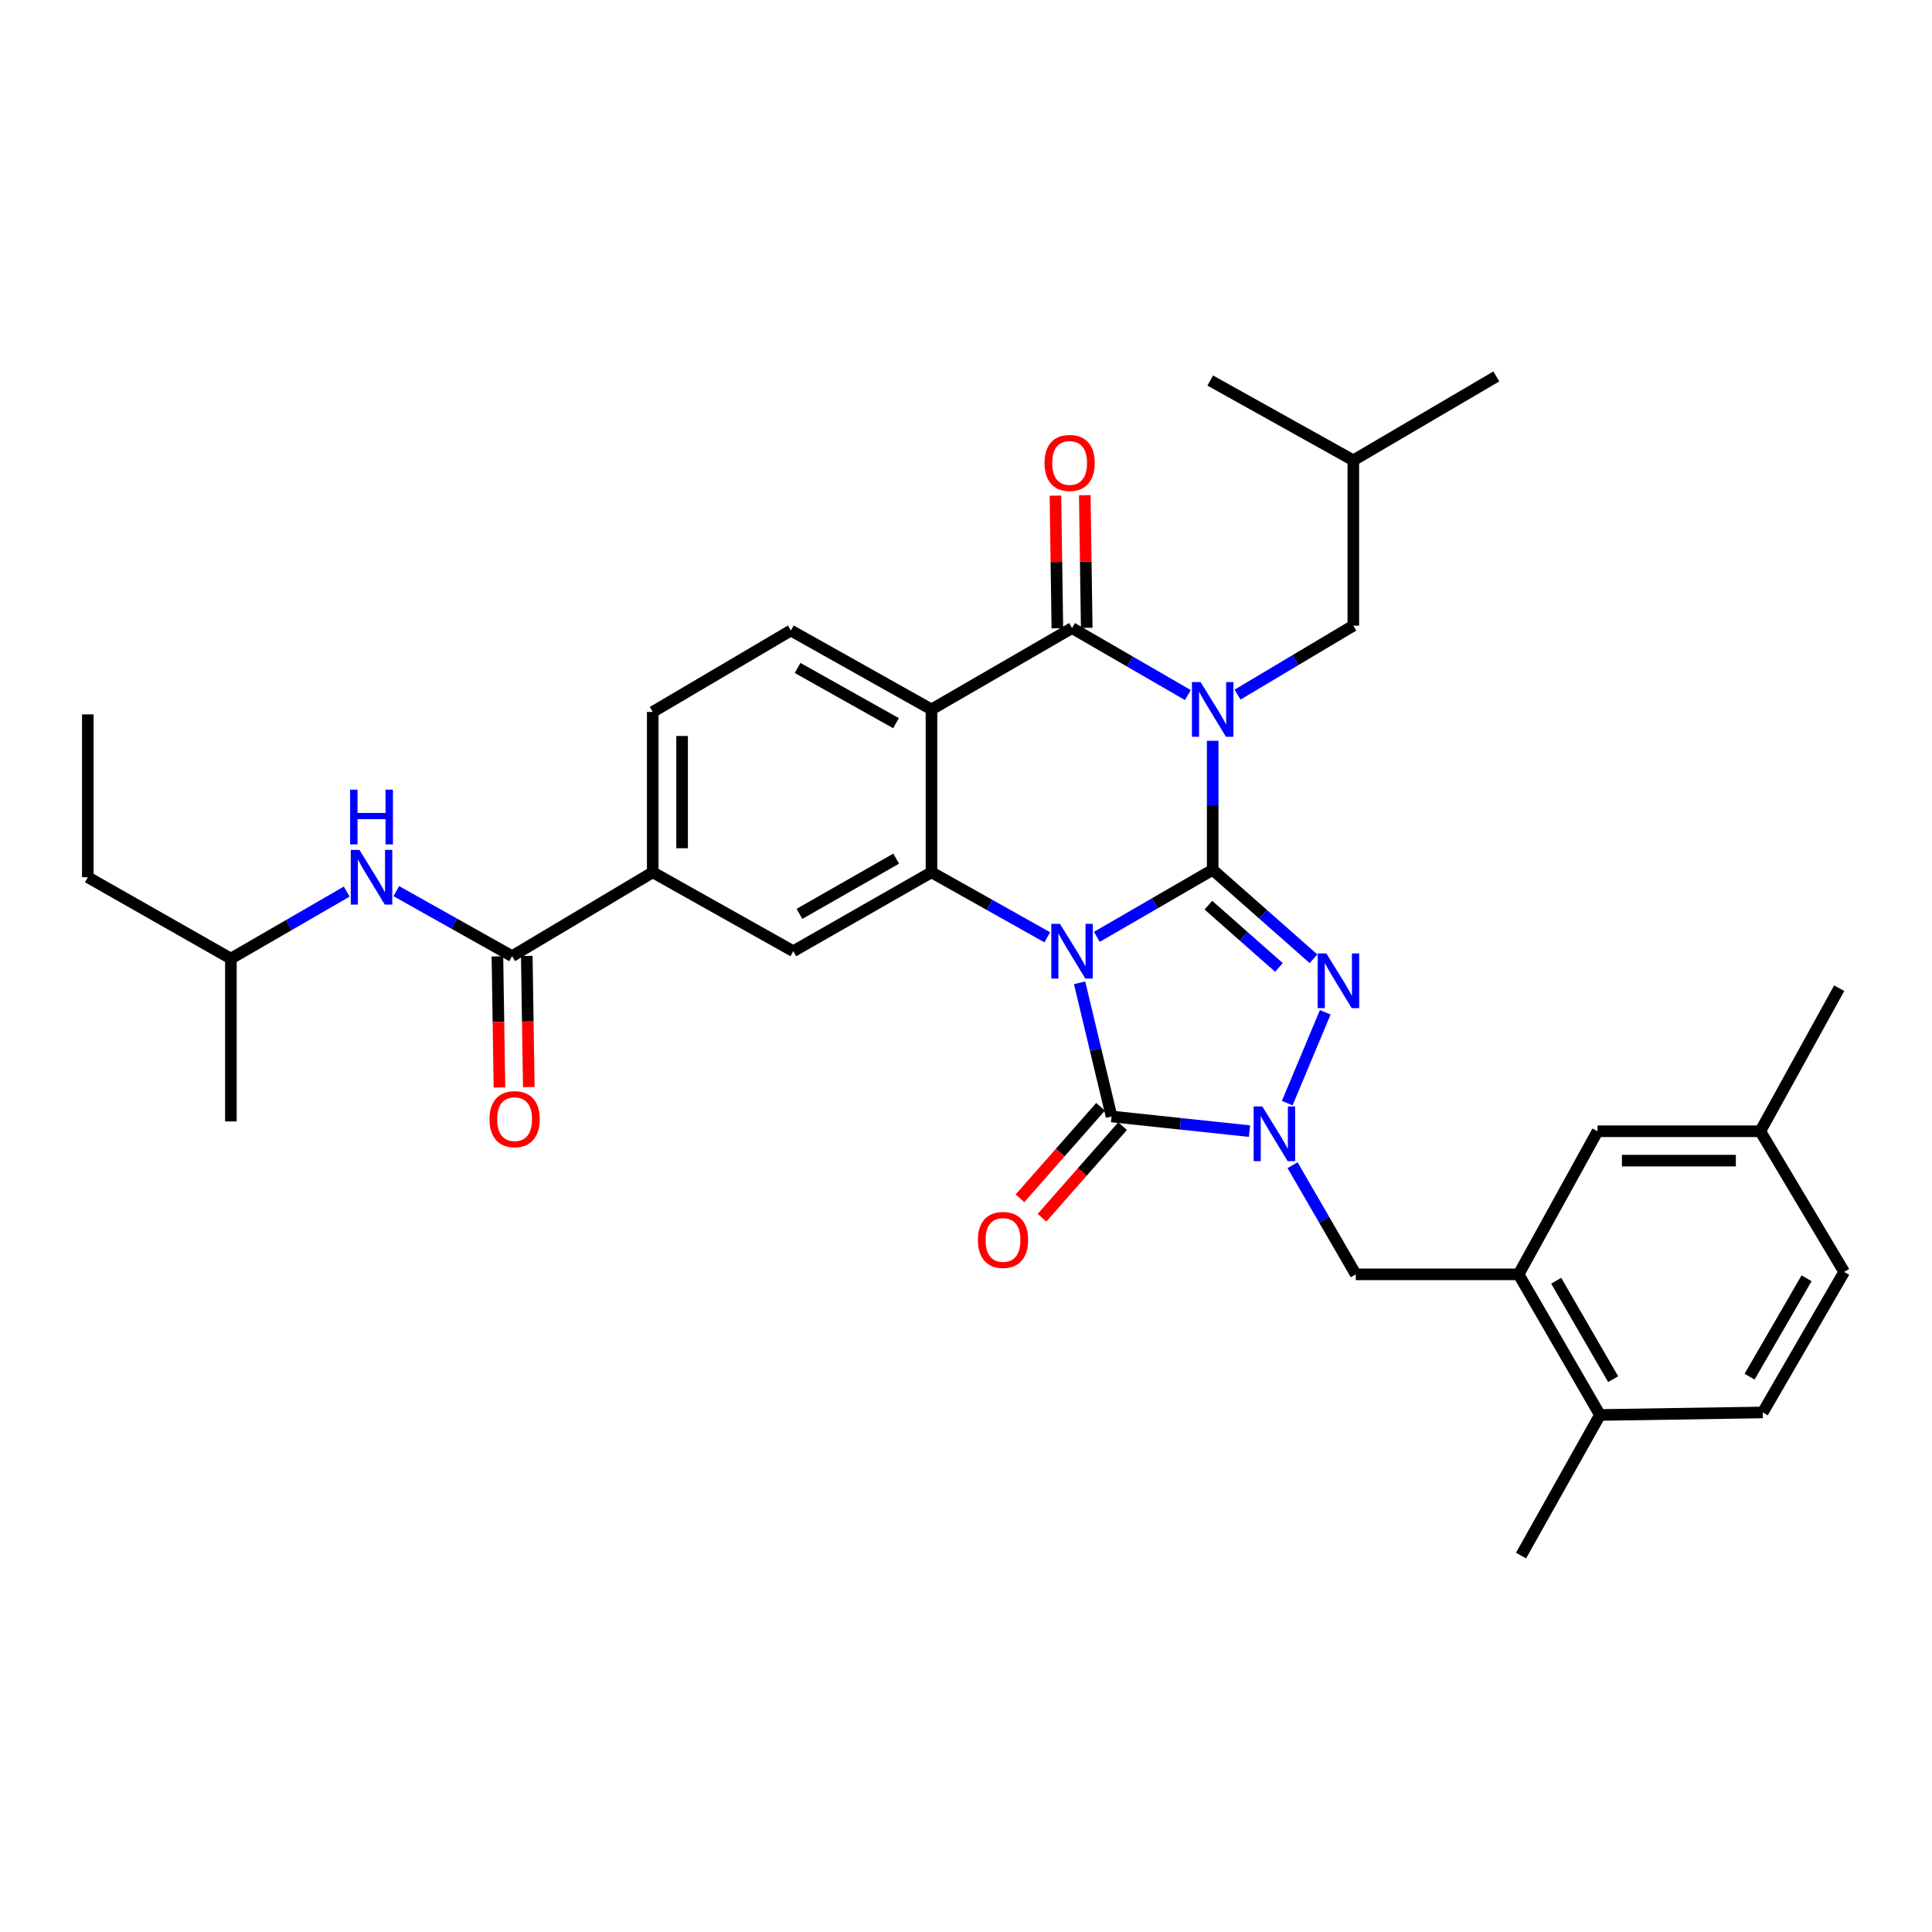 <?xml version='1.0' encoding='iso-8859-1'?>
<svg version='1.1' baseProfile='full'
              xmlns='http://www.w3.org/2000/svg'
                      xmlns:rdkit='http://www.rdkit.org/xml'
                      xmlns:xlink='http://www.w3.org/1999/xlink'
                  xml:space='preserve'
width='1000px' height='1000px' viewBox='0 0 1000 1000'>
<!-- END OF HEADER -->
<rect style='opacity:1.0;fill:#FFFFFF;stroke:none' width='1000' height='1000' x='0' y='0'> </rect>
<path class='bond-0' d='M 627.684,450.21 L 597.708,467.56' style='fill:none;fill-rule:evenodd;stroke:#000000;stroke-width:6px;stroke-linecap:butt;stroke-linejoin:miter;stroke-opacity:1' />
<path class='bond-0' d='M 597.708,467.56 L 567.732,484.91' style='fill:none;fill-rule:evenodd;stroke:#0000FF;stroke-width:6px;stroke-linecap:butt;stroke-linejoin:miter;stroke-opacity:1' />
<path class='bond-1' d='M 627.684,450.21 L 627.684,416.823' style='fill:none;fill-rule:evenodd;stroke:#000000;stroke-width:6px;stroke-linecap:butt;stroke-linejoin:miter;stroke-opacity:1' />
<path class='bond-1' d='M 627.684,416.823 L 627.684,383.436' style='fill:none;fill-rule:evenodd;stroke:#0000FF;stroke-width:6px;stroke-linecap:butt;stroke-linejoin:miter;stroke-opacity:1' />
<path class='bond-2' d='M 627.684,450.21 L 653.776,473.236' style='fill:none;fill-rule:evenodd;stroke:#000000;stroke-width:6px;stroke-linecap:butt;stroke-linejoin:miter;stroke-opacity:1' />
<path class='bond-2' d='M 653.776,473.236 L 679.869,496.263' style='fill:none;fill-rule:evenodd;stroke:#0000FF;stroke-width:6px;stroke-linecap:butt;stroke-linejoin:miter;stroke-opacity:1' />
<path class='bond-2' d='M 625.457,468.511 L 643.722,484.63' style='fill:none;fill-rule:evenodd;stroke:#000000;stroke-width:6px;stroke-linecap:butt;stroke-linejoin:miter;stroke-opacity:1' />
<path class='bond-2' d='M 643.722,484.63 L 661.986,500.748' style='fill:none;fill-rule:evenodd;stroke:#0000FF;stroke-width:6px;stroke-linecap:butt;stroke-linejoin:miter;stroke-opacity:1' />
<path class='bond-3' d='M 558.801,508.702 L 567.072,543.293' style='fill:none;fill-rule:evenodd;stroke:#0000FF;stroke-width:6px;stroke-linecap:butt;stroke-linejoin:miter;stroke-opacity:1' />
<path class='bond-3' d='M 567.072,543.293 L 575.344,577.885' style='fill:none;fill-rule:evenodd;stroke:#000000;stroke-width:6px;stroke-linecap:butt;stroke-linejoin:miter;stroke-opacity:1' />
<path class='bond-6' d='M 542.063,485.142 L 512.096,468.318' style='fill:none;fill-rule:evenodd;stroke:#0000FF;stroke-width:6px;stroke-linecap:butt;stroke-linejoin:miter;stroke-opacity:1' />
<path class='bond-6' d='M 512.096,468.318 L 482.129,451.493' style='fill:none;fill-rule:evenodd;stroke:#000000;stroke-width:6px;stroke-linecap:butt;stroke-linejoin:miter;stroke-opacity:1' />
<path class='bond-5' d='M 614.841,359.77 L 584.865,342.427' style='fill:none;fill-rule:evenodd;stroke:#0000FF;stroke-width:6px;stroke-linecap:butt;stroke-linejoin:miter;stroke-opacity:1' />
<path class='bond-5' d='M 584.865,342.427 L 554.889,325.084' style='fill:none;fill-rule:evenodd;stroke:#000000;stroke-width:6px;stroke-linecap:butt;stroke-linejoin:miter;stroke-opacity:1' />
<path class='bond-14' d='M 640.542,359.539 L 670.51,341.682' style='fill:none;fill-rule:evenodd;stroke:#0000FF;stroke-width:6px;stroke-linecap:butt;stroke-linejoin:miter;stroke-opacity:1' />
<path class='bond-14' d='M 670.51,341.682 L 700.478,323.826' style='fill:none;fill-rule:evenodd;stroke:#000000;stroke-width:6px;stroke-linecap:butt;stroke-linejoin:miter;stroke-opacity:1' />
<path class='bond-4' d='M 685.951,523.963 L 666.263,570.978' style='fill:none;fill-rule:evenodd;stroke:#0000FF;stroke-width:6px;stroke-linecap:butt;stroke-linejoin:miter;stroke-opacity:1' />
<path class='bond-16' d='M 569.641,572.865 L 548.788,596.557' style='fill:none;fill-rule:evenodd;stroke:#000000;stroke-width:6px;stroke-linecap:butt;stroke-linejoin:miter;stroke-opacity:1' />
<path class='bond-16' d='M 548.788,596.557 L 527.935,620.248' style='fill:none;fill-rule:evenodd;stroke:#FF0000;stroke-width:6px;stroke-linecap:butt;stroke-linejoin:miter;stroke-opacity:1' />
<path class='bond-16' d='M 581.047,582.905 L 560.194,606.596' style='fill:none;fill-rule:evenodd;stroke:#000000;stroke-width:6px;stroke-linecap:butt;stroke-linejoin:miter;stroke-opacity:1' />
<path class='bond-16' d='M 560.194,606.596 L 539.341,630.288' style='fill:none;fill-rule:evenodd;stroke:#FF0000;stroke-width:6px;stroke-linecap:butt;stroke-linejoin:miter;stroke-opacity:1' />
<path class='bond-34' d='M 575.344,577.885 L 611.052,581.68' style='fill:none;fill-rule:evenodd;stroke:#000000;stroke-width:6px;stroke-linecap:butt;stroke-linejoin:miter;stroke-opacity:1' />
<path class='bond-34' d='M 611.052,581.68 L 646.761,585.475' style='fill:none;fill-rule:evenodd;stroke:#0000FF;stroke-width:6px;stroke-linecap:butt;stroke-linejoin:miter;stroke-opacity:1' />
<path class='bond-10' d='M 669.034,603.104 L 685.389,631.353' style='fill:none;fill-rule:evenodd;stroke:#0000FF;stroke-width:6px;stroke-linecap:butt;stroke-linejoin:miter;stroke-opacity:1' />
<path class='bond-10' d='M 685.389,631.353 L 701.744,659.602' style='fill:none;fill-rule:evenodd;stroke:#000000;stroke-width:6px;stroke-linecap:butt;stroke-linejoin:miter;stroke-opacity:1' />
<path class='bond-7' d='M 554.889,325.084 L 482.129,367.201' style='fill:none;fill-rule:evenodd;stroke:#000000;stroke-width:6px;stroke-linecap:butt;stroke-linejoin:miter;stroke-opacity:1' />
<path class='bond-17' d='M 562.486,324.973 L 561.985,290.647' style='fill:none;fill-rule:evenodd;stroke:#000000;stroke-width:6px;stroke-linecap:butt;stroke-linejoin:miter;stroke-opacity:1' />
<path class='bond-17' d='M 561.985,290.647 L 561.484,256.322' style='fill:none;fill-rule:evenodd;stroke:#FF0000;stroke-width:6px;stroke-linecap:butt;stroke-linejoin:miter;stroke-opacity:1' />
<path class='bond-17' d='M 547.292,325.195 L 546.791,290.869' style='fill:none;fill-rule:evenodd;stroke:#000000;stroke-width:6px;stroke-linecap:butt;stroke-linejoin:miter;stroke-opacity:1' />
<path class='bond-17' d='M 546.791,290.869 L 546.29,256.544' style='fill:none;fill-rule:evenodd;stroke:#FF0000;stroke-width:6px;stroke-linecap:butt;stroke-linejoin:miter;stroke-opacity:1' />
<path class='bond-9' d='M 482.129,451.493 L 410.609,492.343' style='fill:none;fill-rule:evenodd;stroke:#000000;stroke-width:6px;stroke-linecap:butt;stroke-linejoin:miter;stroke-opacity:1' />
<path class='bond-9' d='M 463.864,444.426 L 413.8,473.021' style='fill:none;fill-rule:evenodd;stroke:#000000;stroke-width:6px;stroke-linecap:butt;stroke-linejoin:miter;stroke-opacity:1' />
<path class='bond-35' d='M 482.129,451.493 L 482.129,367.201' style='fill:none;fill-rule:evenodd;stroke:#000000;stroke-width:6px;stroke-linecap:butt;stroke-linejoin:miter;stroke-opacity:1' />
<path class='bond-13' d='M 482.129,367.201 L 409.351,326.35' style='fill:none;fill-rule:evenodd;stroke:#000000;stroke-width:6px;stroke-linecap:butt;stroke-linejoin:miter;stroke-opacity:1' />
<path class='bond-13' d='M 463.774,374.324 L 412.83,345.728' style='fill:none;fill-rule:evenodd;stroke:#000000;stroke-width:6px;stroke-linecap:butt;stroke-linejoin:miter;stroke-opacity:1' />
<path class='bond-8' d='M 265.062,494.901 L 337.857,451.493' style='fill:none;fill-rule:evenodd;stroke:#000000;stroke-width:6px;stroke-linecap:butt;stroke-linejoin:miter;stroke-opacity:1' />
<path class='bond-15' d='M 265.062,494.901 L 235.095,478.076' style='fill:none;fill-rule:evenodd;stroke:#000000;stroke-width:6px;stroke-linecap:butt;stroke-linejoin:miter;stroke-opacity:1' />
<path class='bond-15' d='M 235.095,478.076 L 205.127,461.252' style='fill:none;fill-rule:evenodd;stroke:#0000FF;stroke-width:6px;stroke-linecap:butt;stroke-linejoin:miter;stroke-opacity:1' />
<path class='bond-20' d='M 257.465,495.018 L 257.989,528.951' style='fill:none;fill-rule:evenodd;stroke:#000000;stroke-width:6px;stroke-linecap:butt;stroke-linejoin:miter;stroke-opacity:1' />
<path class='bond-20' d='M 257.989,528.951 L 258.512,562.883' style='fill:none;fill-rule:evenodd;stroke:#FF0000;stroke-width:6px;stroke-linecap:butt;stroke-linejoin:miter;stroke-opacity:1' />
<path class='bond-20' d='M 272.659,494.784 L 273.182,528.716' style='fill:none;fill-rule:evenodd;stroke:#000000;stroke-width:6px;stroke-linecap:butt;stroke-linejoin:miter;stroke-opacity:1' />
<path class='bond-20' d='M 273.182,528.716 L 273.706,562.649' style='fill:none;fill-rule:evenodd;stroke:#FF0000;stroke-width:6px;stroke-linecap:butt;stroke-linejoin:miter;stroke-opacity:1' />
<path class='bond-11' d='M 410.609,492.343 L 337.857,451.493' style='fill:none;fill-rule:evenodd;stroke:#000000;stroke-width:6px;stroke-linecap:butt;stroke-linejoin:miter;stroke-opacity:1' />
<path class='bond-12' d='M 701.744,659.602 L 786.02,659.602' style='fill:none;fill-rule:evenodd;stroke:#000000;stroke-width:6px;stroke-linecap:butt;stroke-linejoin:miter;stroke-opacity:1' />
<path class='bond-36' d='M 337.857,451.493 L 337.857,368.492' style='fill:none;fill-rule:evenodd;stroke:#000000;stroke-width:6px;stroke-linecap:butt;stroke-linejoin:miter;stroke-opacity:1' />
<path class='bond-36' d='M 353.052,439.043 L 353.052,380.942' style='fill:none;fill-rule:evenodd;stroke:#000000;stroke-width:6px;stroke-linecap:butt;stroke-linejoin:miter;stroke-opacity:1' />
<path class='bond-18' d='M 786.02,659.602 L 828.137,732.389' style='fill:none;fill-rule:evenodd;stroke:#000000;stroke-width:6px;stroke-linecap:butt;stroke-linejoin:miter;stroke-opacity:1' />
<path class='bond-18' d='M 805.49,662.91 L 834.971,713.86' style='fill:none;fill-rule:evenodd;stroke:#000000;stroke-width:6px;stroke-linecap:butt;stroke-linejoin:miter;stroke-opacity:1' />
<path class='bond-21' d='M 786.02,659.602 L 826.87,585.542' style='fill:none;fill-rule:evenodd;stroke:#000000;stroke-width:6px;stroke-linecap:butt;stroke-linejoin:miter;stroke-opacity:1' />
<path class='bond-19' d='M 409.351,326.35 L 337.857,368.492' style='fill:none;fill-rule:evenodd;stroke:#000000;stroke-width:6px;stroke-linecap:butt;stroke-linejoin:miter;stroke-opacity:1' />
<path class='bond-26' d='M 700.478,323.826 L 700.478,238.267' style='fill:none;fill-rule:evenodd;stroke:#000000;stroke-width:6px;stroke-linecap:butt;stroke-linejoin:miter;stroke-opacity:1' />
<path class='bond-25' d='M 179.459,461.481 L 149.483,478.824' style='fill:none;fill-rule:evenodd;stroke:#0000FF;stroke-width:6px;stroke-linecap:butt;stroke-linejoin:miter;stroke-opacity:1' />
<path class='bond-25' d='M 149.483,478.824 L 119.507,496.167' style='fill:none;fill-rule:evenodd;stroke:#000000;stroke-width:6px;stroke-linecap:butt;stroke-linejoin:miter;stroke-opacity:1' />
<path class='bond-22' d='M 828.137,732.389 L 912.412,731.088' style='fill:none;fill-rule:evenodd;stroke:#000000;stroke-width:6px;stroke-linecap:butt;stroke-linejoin:miter;stroke-opacity:1' />
<path class='bond-27' d='M 828.137,732.389 L 787.286,805.158' style='fill:none;fill-rule:evenodd;stroke:#000000;stroke-width:6px;stroke-linecap:butt;stroke-linejoin:miter;stroke-opacity:1' />
<path class='bond-23' d='M 826.87,585.542 L 911.12,585.542' style='fill:none;fill-rule:evenodd;stroke:#000000;stroke-width:6px;stroke-linecap:butt;stroke-linejoin:miter;stroke-opacity:1' />
<path class='bond-23' d='M 839.508,600.737 L 898.483,600.737' style='fill:none;fill-rule:evenodd;stroke:#000000;stroke-width:6px;stroke-linecap:butt;stroke-linejoin:miter;stroke-opacity:1' />
<path class='bond-37' d='M 912.412,731.088 L 954.545,658.336' style='fill:none;fill-rule:evenodd;stroke:#000000;stroke-width:6px;stroke-linecap:butt;stroke-linejoin:miter;stroke-opacity:1' />
<path class='bond-37' d='M 905.583,712.56 L 935.076,661.634' style='fill:none;fill-rule:evenodd;stroke:#000000;stroke-width:6px;stroke-linecap:butt;stroke-linejoin:miter;stroke-opacity:1' />
<path class='bond-24' d='M 911.12,585.542 L 954.545,658.336' style='fill:none;fill-rule:evenodd;stroke:#000000;stroke-width:6px;stroke-linecap:butt;stroke-linejoin:miter;stroke-opacity:1' />
<path class='bond-28' d='M 911.12,585.542 L 951.971,511.489' style='fill:none;fill-rule:evenodd;stroke:#000000;stroke-width:6px;stroke-linecap:butt;stroke-linejoin:miter;stroke-opacity:1' />
<path class='bond-29' d='M 119.507,496.167 L 45.455,454.051' style='fill:none;fill-rule:evenodd;stroke:#000000;stroke-width:6px;stroke-linecap:butt;stroke-linejoin:miter;stroke-opacity:1' />
<path class='bond-30' d='M 119.507,496.167 L 119.507,580.451' style='fill:none;fill-rule:evenodd;stroke:#000000;stroke-width:6px;stroke-linecap:butt;stroke-linejoin:miter;stroke-opacity:1' />
<path class='bond-31' d='M 700.478,238.267 L 774.497,194.842' style='fill:none;fill-rule:evenodd;stroke:#000000;stroke-width:6px;stroke-linecap:butt;stroke-linejoin:miter;stroke-opacity:1' />
<path class='bond-32' d='M 700.478,238.267 L 626.417,196.961' style='fill:none;fill-rule:evenodd;stroke:#000000;stroke-width:6px;stroke-linecap:butt;stroke-linejoin:miter;stroke-opacity:1' />
<path class='bond-33' d='M 45.455,454.051 L 45.455,369.775' style='fill:none;fill-rule:evenodd;stroke:#000000;stroke-width:6px;stroke-linecap:butt;stroke-linejoin:miter;stroke-opacity:1' />
<path  class='atom-1' d='M 548.629 478.183
L 557.909 493.183
Q 558.829 494.663, 560.309 497.343
Q 561.789 500.023, 561.869 500.183
L 561.869 478.183
L 565.629 478.183
L 565.629 506.503
L 561.749 506.503
L 551.789 490.103
Q 550.629 488.183, 549.389 485.983
Q 548.189 483.783, 547.829 483.103
L 547.829 506.503
L 544.149 506.503
L 544.149 478.183
L 548.629 478.183
' fill='#0000FF'/>
<path  class='atom-2' d='M 621.424 353.041
L 630.704 368.041
Q 631.624 369.521, 633.104 372.201
Q 634.584 374.881, 634.664 375.041
L 634.664 353.041
L 638.424 353.041
L 638.424 381.361
L 634.544 381.361
L 624.584 364.961
Q 623.424 363.041, 622.184 360.841
Q 620.984 358.641, 620.624 357.961
L 620.624 381.361
L 616.944 381.361
L 616.944 353.041
L 621.424 353.041
' fill='#0000FF'/>
<path  class='atom-3' d='M 686.519 493.497
L 695.799 508.497
Q 696.719 509.977, 698.199 512.657
Q 699.679 515.337, 699.759 515.497
L 699.759 493.497
L 703.519 493.497
L 703.519 521.817
L 699.639 521.817
L 689.679 505.417
Q 688.519 503.497, 687.279 501.297
Q 686.079 499.097, 685.719 498.417
L 685.719 521.817
L 682.039 521.817
L 682.039 493.497
L 686.519 493.497
' fill='#0000FF'/>
<path  class='atom-5' d='M 653.359 572.682
L 662.639 587.682
Q 663.559 589.162, 665.039 591.842
Q 666.519 594.522, 666.599 594.682
L 666.599 572.682
L 670.359 572.682
L 670.359 601.002
L 666.479 601.002
L 656.519 584.602
Q 655.359 582.682, 654.119 580.482
Q 652.919 578.282, 652.559 577.602
L 652.559 601.002
L 648.879 601.002
L 648.879 572.682
L 653.359 572.682
' fill='#0000FF'/>
<path  class='atom-16' d='M 186.041 439.891
L 195.321 454.891
Q 196.241 456.371, 197.721 459.051
Q 199.201 461.731, 199.281 461.891
L 199.281 439.891
L 203.041 439.891
L 203.041 468.211
L 199.161 468.211
L 189.201 451.811
Q 188.041 449.891, 186.801 447.691
Q 185.601 445.491, 185.241 444.811
L 185.241 468.211
L 181.561 468.211
L 181.561 439.891
L 186.041 439.891
' fill='#0000FF'/>
<path  class='atom-16' d='M 181.221 408.739
L 185.061 408.739
L 185.061 420.779
L 199.541 420.779
L 199.541 408.739
L 203.381 408.739
L 203.381 437.059
L 199.541 437.059
L 199.541 423.979
L 185.061 423.979
L 185.061 437.059
L 181.221 437.059
L 181.221 408.739
' fill='#0000FF'/>
<path  class='atom-17' d='M 506.163 641.794
Q 506.163 634.994, 509.523 631.194
Q 512.883 627.394, 519.163 627.394
Q 525.443 627.394, 528.803 631.194
Q 532.163 634.994, 532.163 641.794
Q 532.163 648.674, 528.763 652.594
Q 525.363 656.474, 519.163 656.474
Q 512.923 656.474, 509.523 652.594
Q 506.163 648.714, 506.163 641.794
M 519.163 653.274
Q 523.483 653.274, 525.803 650.394
Q 528.163 647.474, 528.163 641.794
Q 528.163 636.234, 525.803 633.434
Q 523.483 630.594, 519.163 630.594
Q 514.843 630.594, 512.483 633.394
Q 510.163 636.194, 510.163 641.794
Q 510.163 647.514, 512.483 650.394
Q 514.843 653.274, 519.163 653.274
' fill='#FF0000'/>
<path  class='atom-18' d='M 540.64 239.614
Q 540.64 232.814, 544 229.014
Q 547.36 225.214, 553.64 225.214
Q 559.92 225.214, 563.28 229.014
Q 566.64 232.814, 566.64 239.614
Q 566.64 246.494, 563.24 250.414
Q 559.84 254.294, 553.64 254.294
Q 547.4 254.294, 544 250.414
Q 540.64 246.534, 540.64 239.614
M 553.64 251.094
Q 557.96 251.094, 560.28 248.214
Q 562.64 245.294, 562.64 239.614
Q 562.64 234.054, 560.28 231.254
Q 557.96 228.414, 553.64 228.414
Q 549.32 228.414, 546.96 231.214
Q 544.64 234.014, 544.64 239.614
Q 544.64 245.334, 546.96 248.214
Q 549.32 251.094, 553.64 251.094
' fill='#FF0000'/>
<path  class='atom-21' d='M 253.362 579.273
Q 253.362 572.473, 256.722 568.673
Q 260.082 564.873, 266.362 564.873
Q 272.642 564.873, 276.002 568.673
Q 279.362 572.473, 279.362 579.273
Q 279.362 586.153, 275.962 590.073
Q 272.562 593.953, 266.362 593.953
Q 260.122 593.953, 256.722 590.073
Q 253.362 586.193, 253.362 579.273
M 266.362 590.753
Q 270.682 590.753, 273.002 587.873
Q 275.362 584.953, 275.362 579.273
Q 275.362 573.713, 273.002 570.913
Q 270.682 568.073, 266.362 568.073
Q 262.042 568.073, 259.682 570.873
Q 257.362 573.673, 257.362 579.273
Q 257.362 584.993, 259.682 587.873
Q 262.042 590.753, 266.362 590.753
' fill='#FF0000'/>
</svg>
